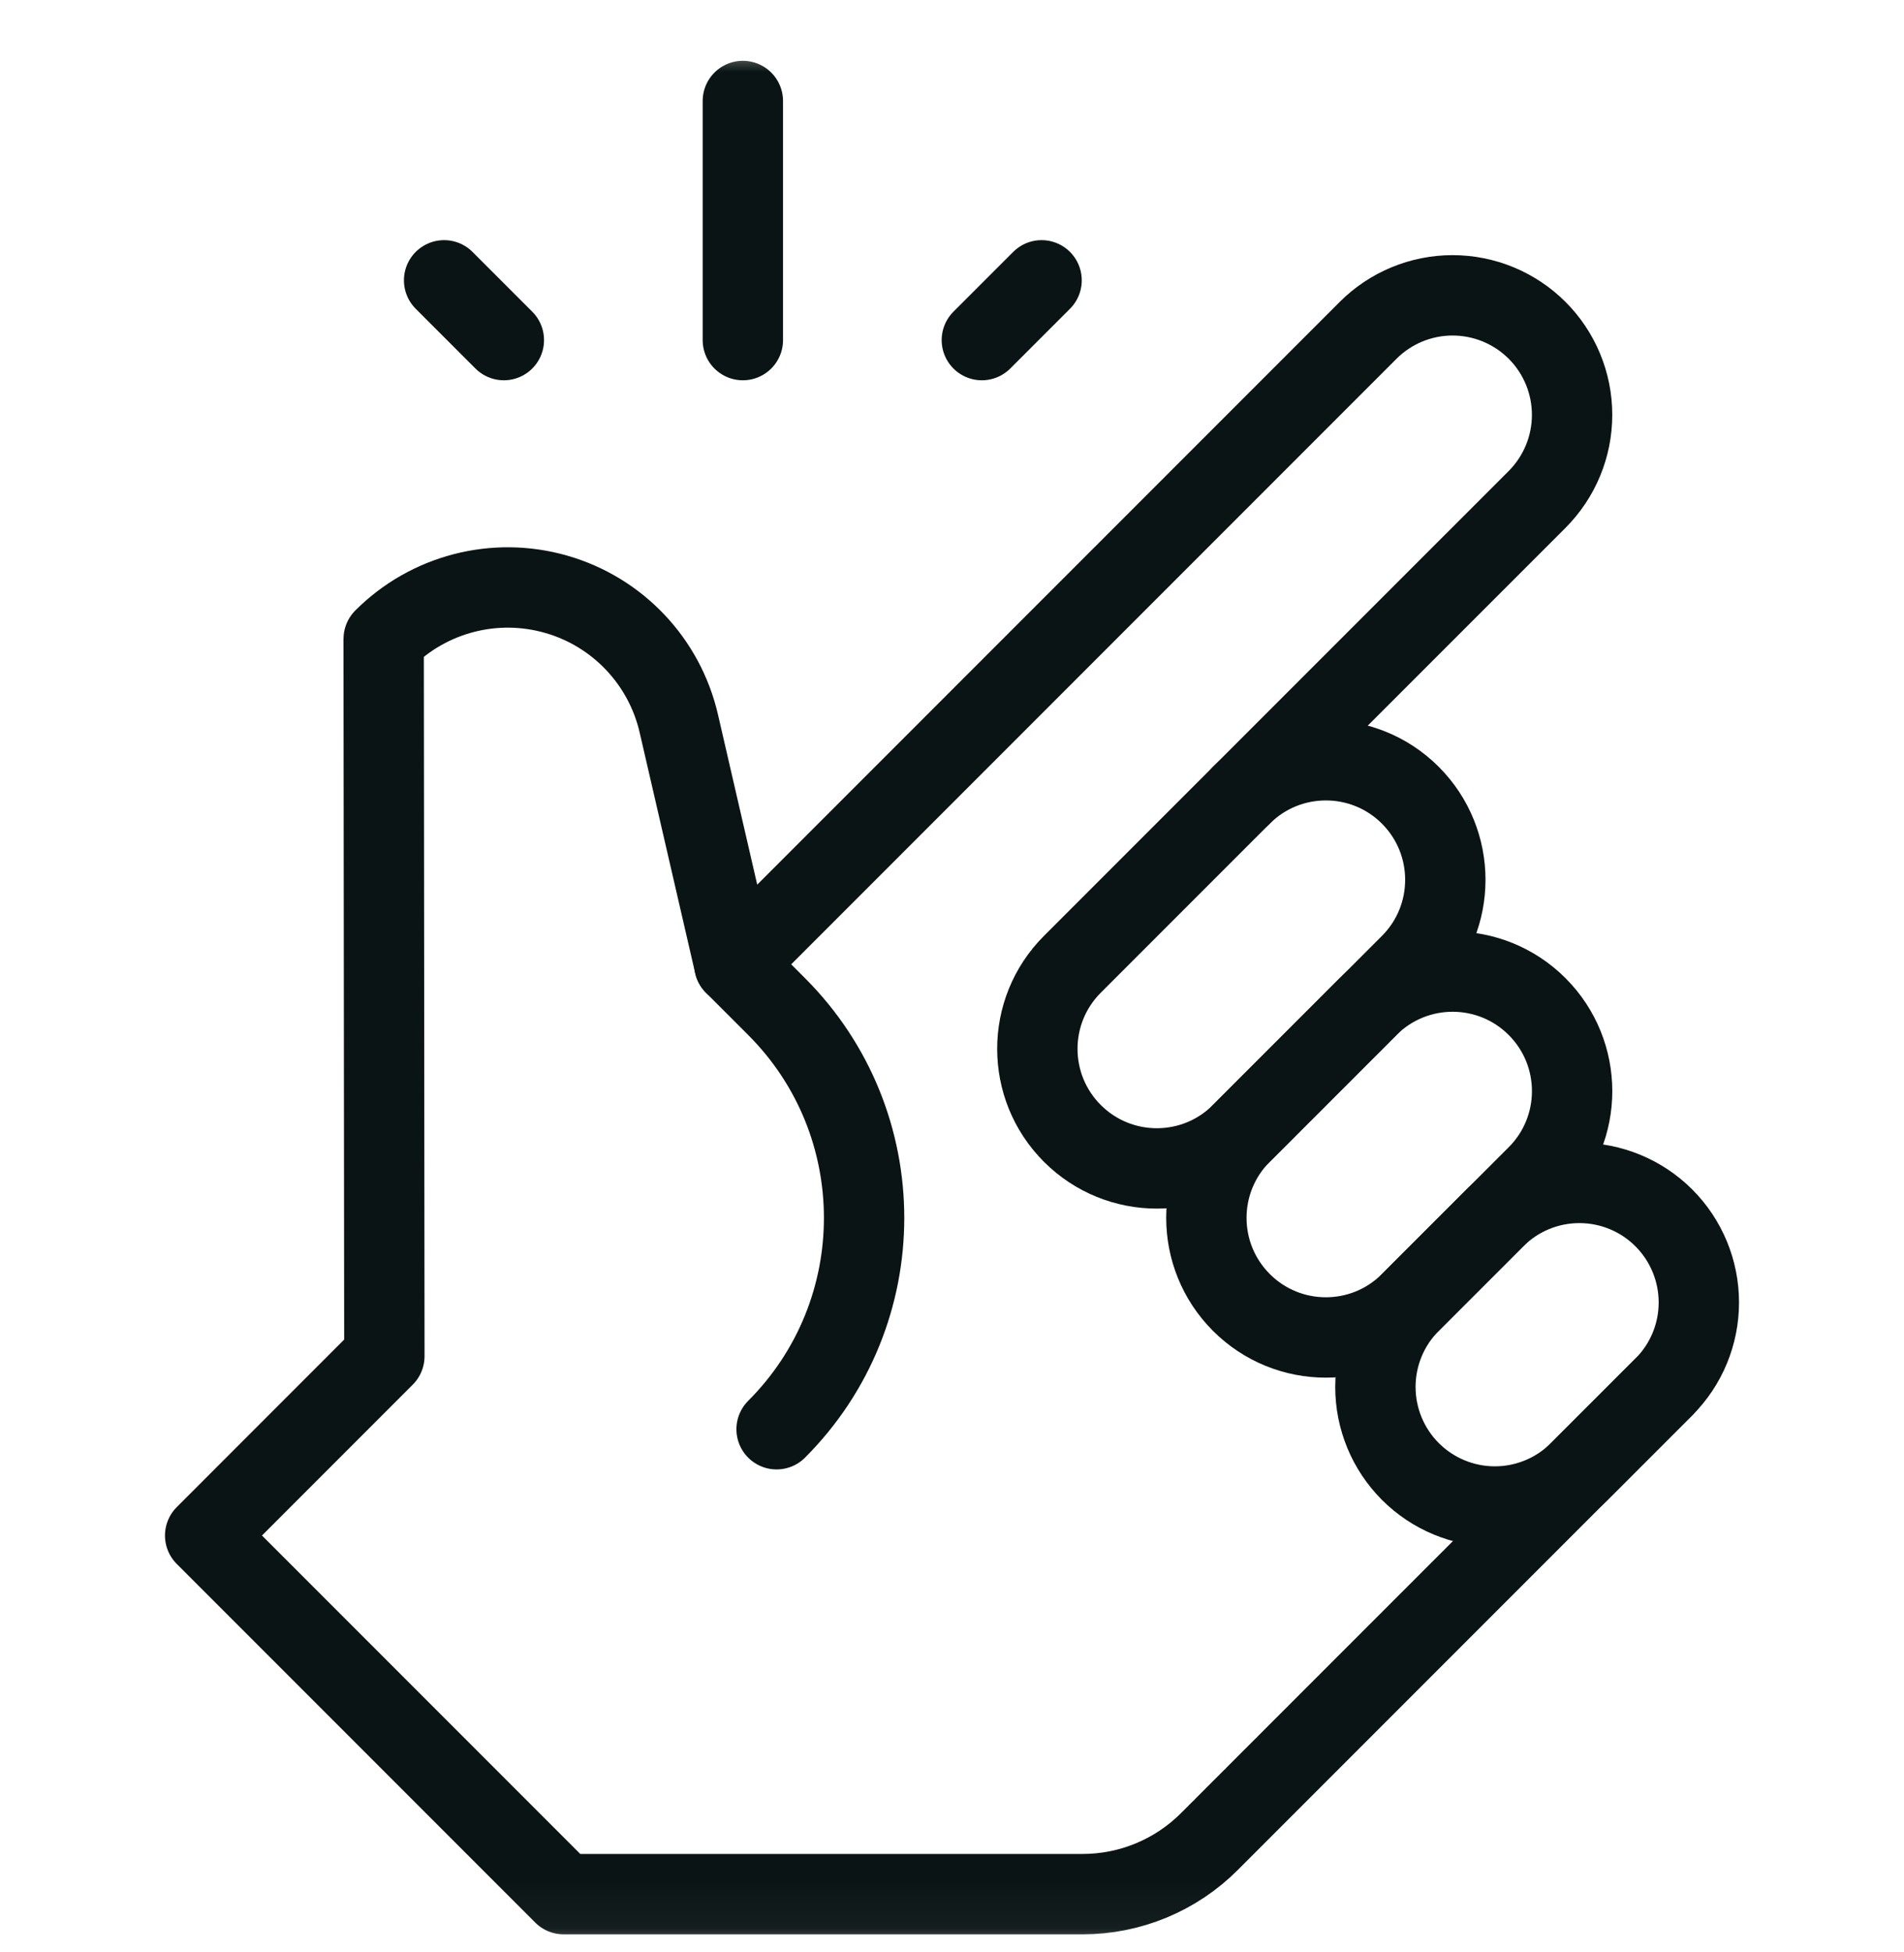 <svg width="40" height="41" viewBox="0 0 40 41" fill="none" xmlns="http://www.w3.org/2000/svg">
<mask id="mask0_198_513" style="mask-type:luminance" maskUnits="userSpaceOnUse" x="0" y="0" width="40" height="41">
<path d="M39.156 40.105V1.793H0.844V40.105H39.156Z" fill="white" stroke="white" stroke-width="1.688"/>
</mask>
<g mask="url(#mask0_198_513)">
<path d="M29.629 20.251C30.609 19.27 30.609 17.681 29.629 16.7C28.649 15.72 27.059 15.72 26.079 16.7C24.995 17.785 23.613 19.166 22.528 20.251C21.548 21.231 21.548 22.821 22.528 23.801C23.509 24.782 25.098 24.782 26.079 23.801C27.163 22.717 28.545 21.335 29.629 20.251Z" stroke="#0A1414" stroke-width="1.688" stroke-miterlimit="10" stroke-linecap="round" stroke-linejoin="round"/>
<path d="M32.292 24.689C33.273 23.708 33.273 22.119 32.292 21.138C31.312 20.158 29.722 20.158 28.742 21.138C27.907 21.973 26.914 22.966 26.079 23.801C25.099 24.781 25.099 26.37 26.079 27.351C27.059 28.332 28.649 28.332 29.629 27.351C30.464 26.516 31.457 25.523 32.292 24.689Z" stroke="#0A1414" stroke-width="1.688" stroke-miterlimit="10" stroke-linecap="round" stroke-linejoin="round"/>
<path d="M34.955 29.126C35.426 28.656 35.69 28.017 35.69 27.352C35.69 26.686 35.426 26.047 34.955 25.576C34.484 25.105 33.846 24.841 33.18 24.841C32.514 24.841 31.876 25.105 31.405 25.576C30.833 26.147 30.201 26.78 29.629 27.352C29.159 27.822 28.895 28.46 28.895 29.126C28.895 29.792 29.159 30.43 29.629 30.901C30.1 31.372 30.739 31.637 31.405 31.637C32.07 31.637 32.709 31.372 33.18 30.901C33.751 30.33 34.383 29.697 34.955 29.126Z" stroke="#0A1414" stroke-width="1.688" stroke-miterlimit="10" stroke-linecap="round" stroke-linejoin="round"/>
<path d="M26.079 16.7C26.079 16.7 29.938 12.841 32.292 10.488C32.763 10.016 33.027 9.378 33.027 8.712C33.027 8.046 32.763 7.408 32.292 6.937C31.821 6.467 31.182 6.202 30.516 6.202C29.851 6.202 29.212 6.467 28.742 6.937L15.428 20.251C15.428 20.251 14.868 17.824 14.261 15.195C13.96 13.889 12.974 12.849 11.685 12.48C10.396 12.11 9.008 12.469 8.061 13.417C8.06 13.417 8.06 13.418 8.06 13.418L8.075 28.48L4.31 32.246L11.841 39.777H22.744C23.743 39.777 24.7 39.38 25.406 38.674C28.13 35.951 34.954 29.126 34.954 29.126" stroke="#0A1414" stroke-width="1.688" stroke-miterlimit="10" stroke-linecap="round" stroke-linejoin="round"/>
<path d="M15.428 20.251C15.428 20.251 15.786 20.608 16.315 21.138C18.766 23.589 18.766 27.563 16.315 30.014" stroke="#0A1414" stroke-width="1.688" stroke-miterlimit="10" stroke-linecap="round" stroke-linejoin="round"/>
<path d="M15.606 7.142V2.121" stroke="#0A1414" stroke-width="1.688" stroke-miterlimit="10" stroke-linecap="round" stroke-linejoin="round"/>
<path d="M10.585 7.142L9.33 5.887" stroke="#0A1414" stroke-width="1.688" stroke-miterlimit="10" stroke-linecap="round" stroke-linejoin="round"/>
<path d="M20.627 7.142L21.882 5.887" stroke="#0A1414" stroke-width="1.688" stroke-miterlimit="10" stroke-linecap="round" stroke-linejoin="round"/>
</g>
</svg>

